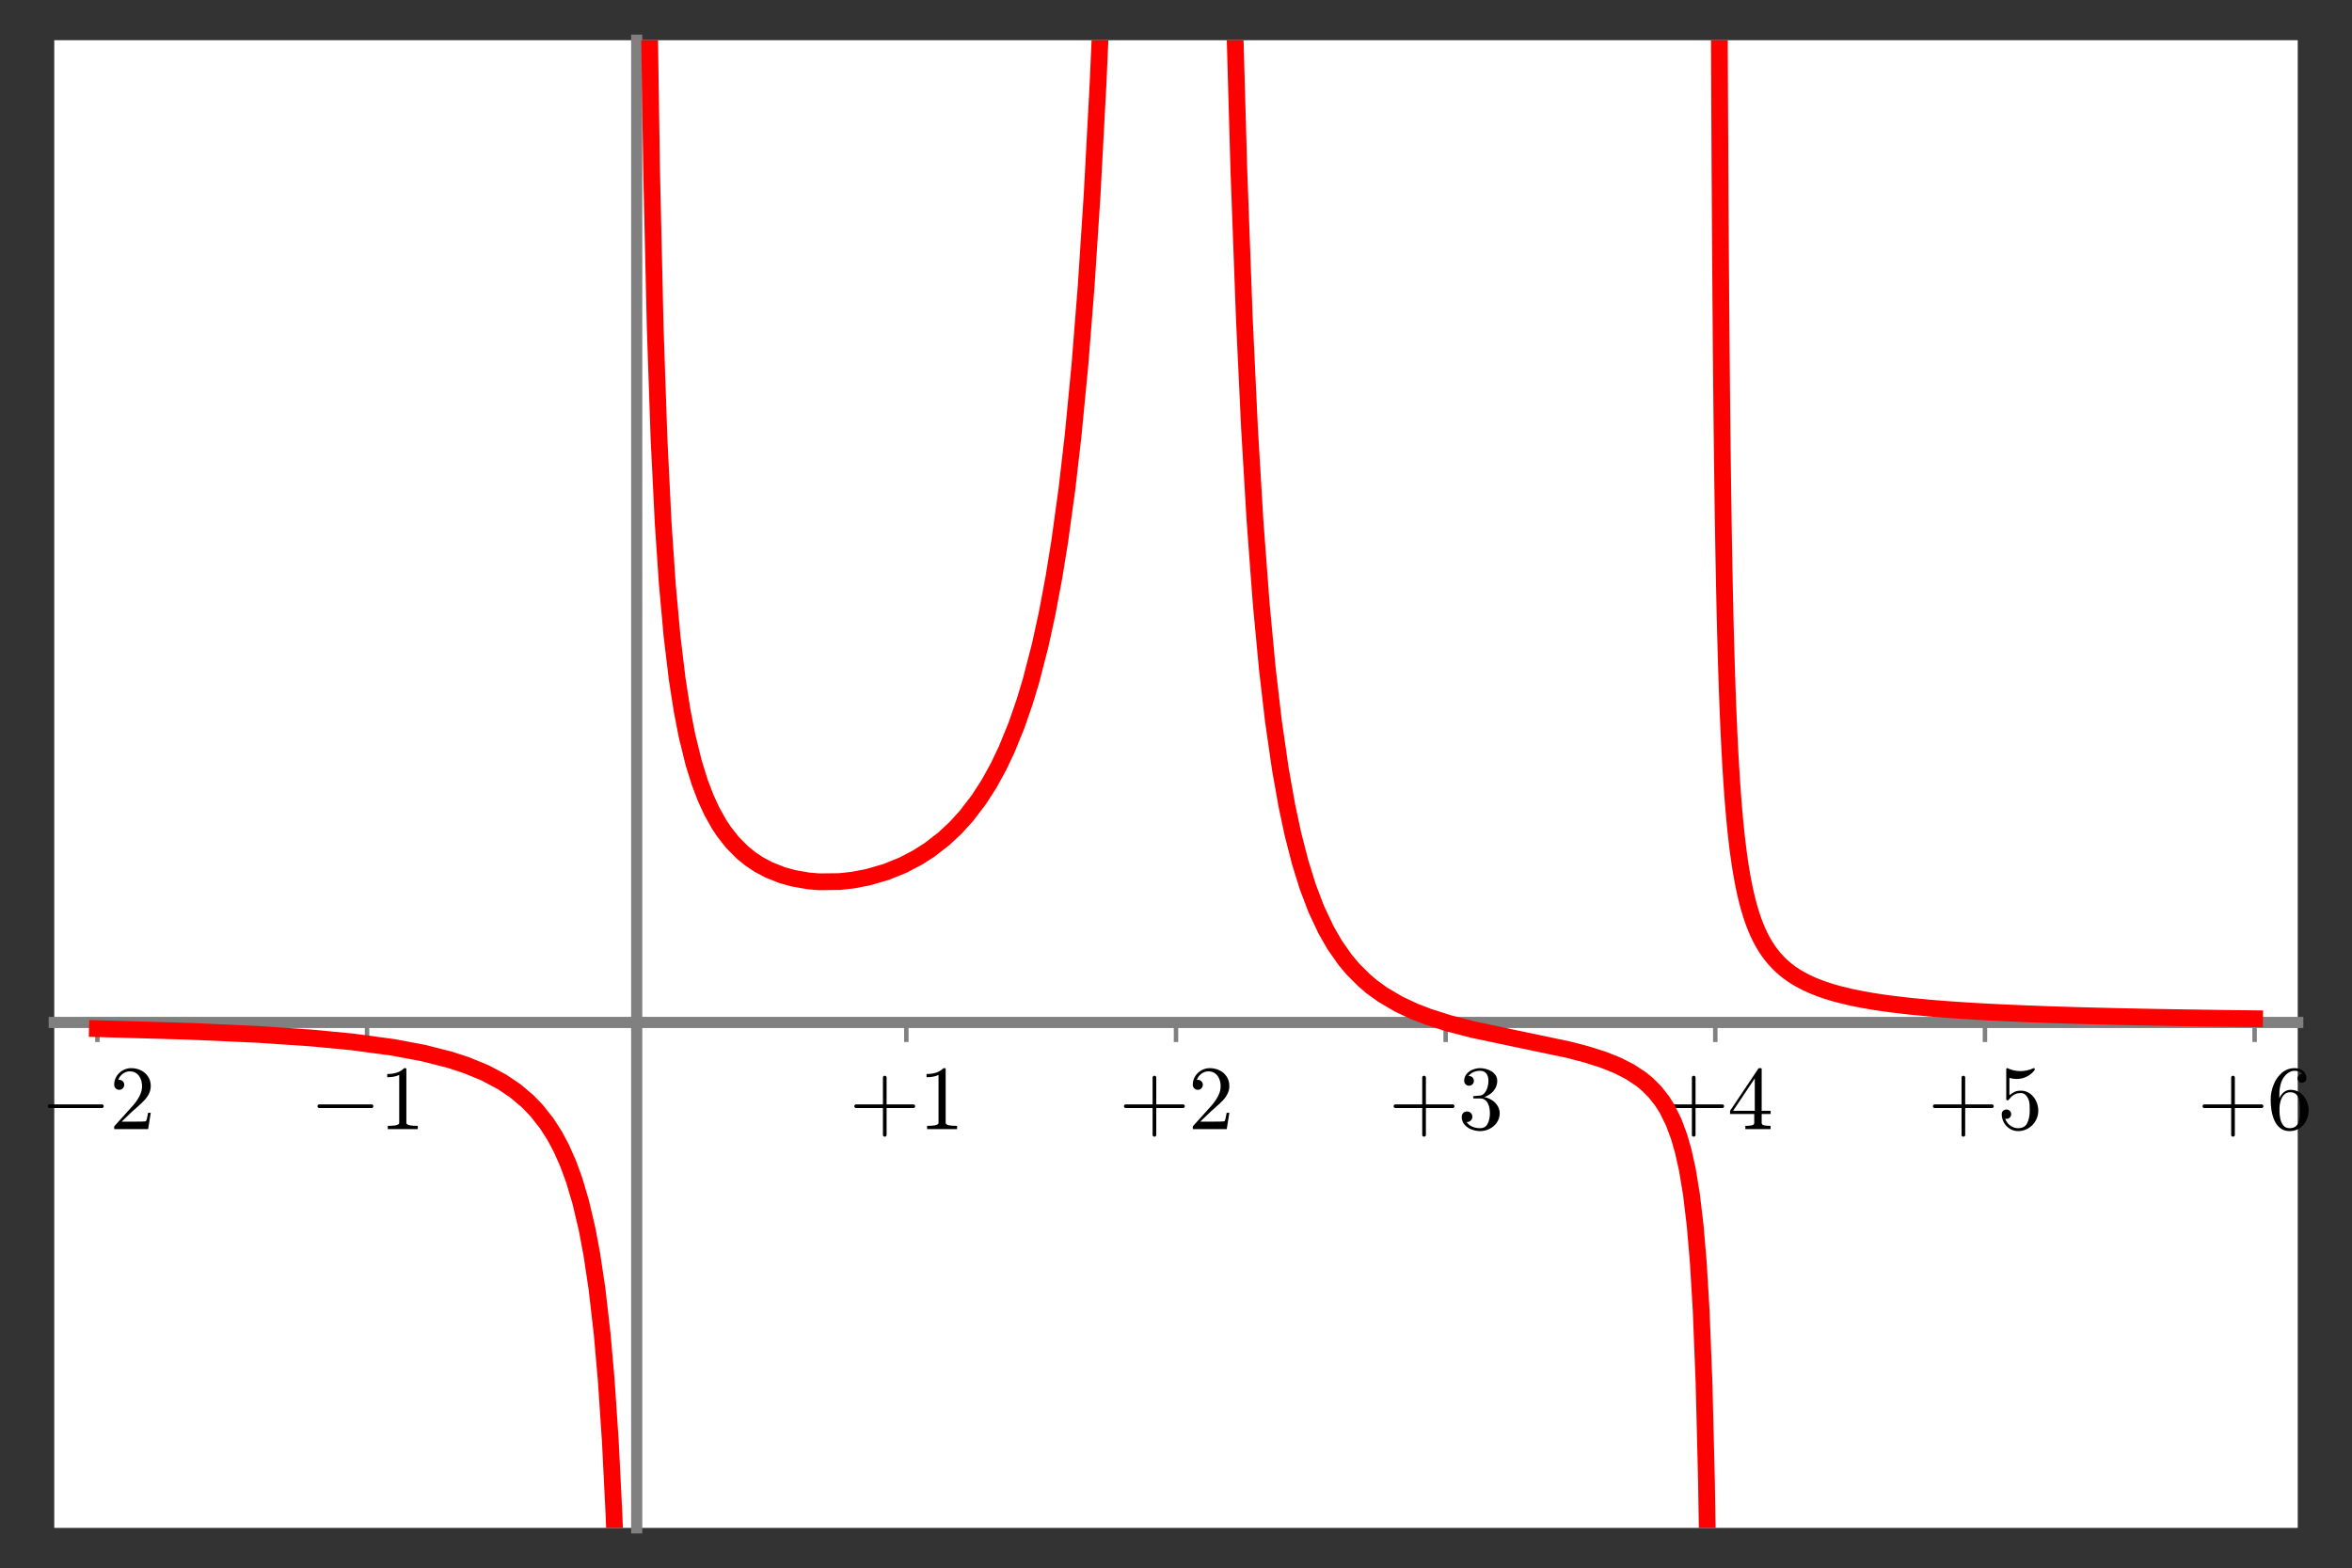 <?xml version="1.0" encoding="utf-8" standalone="no"?>
<!DOCTYPE svg PUBLIC "-//W3C//DTD SVG 1.1//EN"
  "http://www.w3.org/Graphics/SVG/1.1/DTD/svg11.dtd">
<svg xmlns:xlink="http://www.w3.org/1999/xlink" width="421.091pt" height="280.8pt" viewBox="0 0 421.091 280.8" xmlns="http://www.w3.org/2000/svg" version="1.1">
 <rect x="0" y="0" width="421.091" height="280.8" fill="#333333" stroke="none"/>
 <defs>
  <style type="text/css">*{stroke-linejoin: round; stroke-linecap: butt}</style>
 </defs>
 <g id="figure_1">
  <g id="patch_1">
   <path d="M 0 280.8 
L 421.091 280.8 
L 421.091 0 
L 0 0 
L 0 280.8 
z
" style="fill: none"/>
  </g>
  <g id="axes_1">
   <g id="patch_2">
    <path d="M 9.716 273.6 
L 411.376 273.6 
L 411.376 7.2 
L 9.716 7.2 
z
" style="fill: #ffffff"/>
   </g>
   <g id="matplotlib.axis_1">
    <g id="xtick_1">
     <g id="line2d_1">
      <defs>
       <path id="mf89fb18ebd" d="M 0 0 
L 0 3.5 
" style="stroke: #808080; stroke-width: 0.8"/>
      </defs>
      <g>
       <use xlink:href="#mf89fb18ebd" x="17.44" y="183.092" style="fill: #808080; stroke: #808080; stroke-width: 0.8"/>
      </g>
     </g>
     <g id="text_1">
      <!-- $-2$ -->
      <g transform="translate(7.2 202.25)scale(0.16 -0.16)">
       <defs>
        <path id="Cmsy10-a1" d="M 653 1472 
Q 600 1472 565 1512 
Q 531 1553 531 1600 
Q 531 1647 565 1687 
Q 600 1728 653 1728 
L 4325 1728 
Q 4375 1728 4408 1687 
Q 4441 1647 4441 1600 
Q 4441 1553 4408 1512 
Q 4375 1472 4325 1472 
L 653 1472 
z
" transform="scale(0.016)"/>
        <path id="Cmr10-32" d="M 319 0 
L 319 172 
Q 319 188 331 206 
L 1325 1306 
Q 1550 1550 1690 1715 
Q 1831 1881 1968 2097 
Q 2106 2313 2186 2536 
Q 2266 2759 2266 3009 
Q 2266 3272 2169 3511 
Q 2072 3750 1880 3894 
Q 1688 4038 1416 4038 
Q 1138 4038 916 3870 
Q 694 3703 603 3438 
Q 628 3444 672 3444 
Q 816 3444 917 3347 
Q 1019 3250 1019 3097 
Q 1019 2950 917 2848 
Q 816 2747 672 2747 
Q 522 2747 420 2851 
Q 319 2956 319 3097 
Q 319 3338 409 3548 
Q 500 3759 670 3923 
Q 841 4088 1055 4175 
Q 1269 4263 1509 4263 
Q 1875 4263 2190 4108 
Q 2506 3953 2690 3670 
Q 2875 3388 2875 3009 
Q 2875 2731 2753 2481 
Q 2631 2231 2440 2026 
Q 2250 1822 1953 1562 
Q 1656 1303 1563 1216 
L 838 519 
L 1453 519 
Q 1906 519 2211 526 
Q 2516 534 2534 550 
Q 2609 631 2688 1141 
L 2875 1141 
L 2694 0 
L 319 0 
z
" transform="scale(0.016)"/>
       </defs>
       <use xlink:href="#Cmsy10-a1" transform="translate(0 0.391)"/>
       <use xlink:href="#Cmr10-32" transform="translate(77.686 0.391)"/>
      </g>
     </g>
    </g>
    <g id="xtick_2">
     <g id="line2d_2">
      <g>
       <use xlink:href="#mf89fb18ebd" x="65.716" y="183.092" style="fill: #808080; stroke: #808080; stroke-width: 0.8"/>
      </g>
     </g>
     <g id="text_2">
      <!-- $-1$ -->
      <g transform="translate(55.476 202.25)scale(0.16 -0.16)">
       <defs>
        <path id="Cmr10-31" d="M 594 0 
L 594 225 
Q 1394 225 1394 428 
L 1394 3788 
Q 1063 3628 556 3628 
L 556 3853 
Q 1341 3853 1741 4263 
L 1831 4263 
Q 1853 4263 1873 4245 
Q 1894 4228 1894 4206 
L 1894 428 
Q 1894 225 2694 225 
L 2694 0 
L 594 0 
z
" transform="scale(0.016)"/>
       </defs>
       <use xlink:href="#Cmsy10-a1" transform="translate(0 0.391)"/>
       <use xlink:href="#Cmr10-31" transform="translate(77.686 0.391)"/>
      </g>
     </g>
    </g>
    <g id="xtick_3">
     <g id="line2d_3">
      <g>
       <use xlink:href="#mf89fb18ebd" x="113.993" y="183.092" style="fill: #808080; stroke: #808080; stroke-width: 0.8"/>
      </g>
     </g>
    </g>
    <g id="xtick_4">
     <g id="line2d_4">
      <g>
       <use xlink:href="#mf89fb18ebd" x="162.269" y="183.092" style="fill: #808080; stroke: #808080; stroke-width: 0.8"/>
      </g>
     </g>
     <g id="text_3">
      <!-- $+1$ -->
      <g transform="translate(152.029 202.25)scale(0.16 -0.16)">
       <defs>
        <path id="Cmr10-2b" d="M 481 1472 
Q 428 1472 393 1512 
Q 359 1553 359 1600 
Q 359 1647 393 1687 
Q 428 1728 481 1728 
L 2363 1728 
L 2363 3616 
Q 2363 3666 2400 3698 
Q 2438 3731 2491 3731 
Q 2538 3731 2578 3698 
Q 2619 3666 2619 3616 
L 2619 1728 
L 4500 1728 
Q 4547 1728 4581 1687 
Q 4616 1647 4616 1600 
Q 4616 1553 4581 1512 
Q 4547 1472 4500 1472 
L 2619 1472 
L 2619 -416 
Q 2619 -466 2578 -498 
Q 2538 -531 2491 -531 
Q 2438 -531 2400 -498 
Q 2363 -466 2363 -416 
L 2363 1472 
L 481 1472 
z
" transform="scale(0.016)"/>
       </defs>
       <use xlink:href="#Cmr10-2b" transform="translate(0 0.391)"/>
       <use xlink:href="#Cmr10-31" transform="translate(77.686 0.391)"/>
      </g>
     </g>
    </g>
    <g id="xtick_5">
     <g id="line2d_5">
      <g>
       <use xlink:href="#mf89fb18ebd" x="210.546" y="183.092" style="fill: #808080; stroke: #808080; stroke-width: 0.8"/>
      </g>
     </g>
     <g id="text_4">
      <!-- $+2$ -->
      <g transform="translate(200.306 202.25)scale(0.16 -0.16)">
       <use xlink:href="#Cmr10-2b" transform="translate(0 0.391)"/>
       <use xlink:href="#Cmr10-32" transform="translate(77.686 0.391)"/>
      </g>
     </g>
    </g>
    <g id="xtick_6">
     <g id="line2d_6">
      <g>
       <use xlink:href="#mf89fb18ebd" x="258.822" y="183.092" style="fill: #808080; stroke: #808080; stroke-width: 0.8"/>
      </g>
     </g>
     <g id="text_5">
      <!-- $+3$ -->
      <g transform="translate(248.582 202.25)scale(0.16 -0.16)">
       <defs>
        <path id="Cmr10-33" d="M 609 494 
Q 759 275 1012 169 
Q 1266 63 1556 63 
Q 1928 63 2084 380 
Q 2241 697 2241 1100 
Q 2241 1281 2208 1462 
Q 2175 1644 2097 1800 
Q 2019 1956 1883 2050 
Q 1747 2144 1550 2144 
L 1125 2144 
Q 1069 2144 1069 2203 
L 1069 2259 
Q 1069 2309 1125 2309 
L 1478 2338 
Q 1703 2338 1851 2506 
Q 2000 2675 2069 2917 
Q 2138 3159 2138 3378 
Q 2138 3684 1994 3881 
Q 1850 4078 1556 4078 
Q 1313 4078 1091 3986 
Q 869 3894 738 3706 
Q 750 3709 759 3711 
Q 769 3713 781 3713 
Q 925 3713 1022 3613 
Q 1119 3513 1119 3372 
Q 1119 3234 1022 3134 
Q 925 3034 781 3034 
Q 641 3034 541 3134 
Q 441 3234 441 3372 
Q 441 3647 606 3850 
Q 772 4053 1033 4158 
Q 1294 4263 1556 4263 
Q 1750 4263 1965 4205 
Q 2181 4147 2356 4039 
Q 2531 3931 2642 3762 
Q 2753 3594 2753 3378 
Q 2753 3109 2633 2881 
Q 2513 2653 2303 2487 
Q 2094 2322 1844 2241 
Q 2122 2188 2372 2031 
Q 2622 1875 2773 1631 
Q 2925 1388 2925 1106 
Q 2925 753 2731 467 
Q 2538 181 2222 20 
Q 1906 -141 1556 -141 
Q 1256 -141 954 -26 
Q 653 88 461 316 
Q 269 544 269 863 
Q 269 1022 375 1128 
Q 481 1234 641 1234 
Q 744 1234 830 1186 
Q 916 1138 964 1050 
Q 1013 963 1013 863 
Q 1013 706 903 600 
Q 794 494 641 494 
L 609 494 
z
" transform="scale(0.016)"/>
       </defs>
       <use xlink:href="#Cmr10-2b" transform="translate(0 0.391)"/>
       <use xlink:href="#Cmr10-33" transform="translate(77.686 0.391)"/>
      </g>
     </g>
    </g>
    <g id="xtick_7">
     <g id="line2d_7">
      <g>
       <use xlink:href="#mf89fb18ebd" x="307.098" y="183.092" style="fill: #808080; stroke: #808080; stroke-width: 0.8"/>
      </g>
     </g>
     <g id="text_6">
      <!-- $+4$ -->
      <g transform="translate(296.858 202.25)scale(0.16 -0.16)">
       <defs>
        <path id="Cmr10-34" d="M 178 1056 
L 178 1281 
L 2156 4231 
Q 2178 4263 2222 4263 
L 2316 4263 
Q 2388 4263 2388 4191 
L 2388 1281 
L 3016 1281 
L 3016 1056 
L 2388 1056 
L 2388 428 
Q 2388 297 2575 261 
Q 2763 225 3009 225 
L 3009 0 
L 1247 0 
L 1247 225 
Q 1494 225 1681 261 
Q 1869 297 1869 428 
L 1869 1056 
L 178 1056 
z
M 391 1281 
L 1906 1281 
L 1906 3547 
L 391 1281 
z
" transform="scale(0.016)"/>
       </defs>
       <use xlink:href="#Cmr10-2b" transform="translate(0 0.391)"/>
       <use xlink:href="#Cmr10-34" transform="translate(77.686 0.391)"/>
      </g>
     </g>
    </g>
    <g id="xtick_8">
     <g id="line2d_8">
      <g>
       <use xlink:href="#mf89fb18ebd" x="355.375" y="183.092" style="fill: #808080; stroke: #808080; stroke-width: 0.8"/>
      </g>
     </g>
     <g id="text_7">
      <!-- $+5$ -->
      <g transform="translate(345.135 202.25)scale(0.16 -0.16)">
       <defs>
        <path id="Cmr10-35" d="M 556 728 
Q 622 541 758 387 
Q 894 234 1080 148 
Q 1266 63 1466 63 
Q 1928 63 2103 422 
Q 2278 781 2278 1294 
Q 2278 1516 2270 1667 
Q 2263 1819 2228 1959 
Q 2169 2184 2020 2353 
Q 1872 2522 1656 2522 
Q 1441 2522 1286 2456 
Q 1131 2391 1034 2303 
Q 938 2216 863 2119 
Q 788 2022 769 2016 
L 697 2016 
Q 681 2016 657 2036 
Q 634 2056 634 2075 
L 634 4213 
Q 634 4228 654 4245 
Q 675 4263 697 4263 
L 716 4263 
Q 1147 4056 1631 4056 
Q 2106 4056 2547 4263 
L 2566 4263 
Q 2588 4263 2606 4247 
Q 2625 4231 2625 4213 
L 2625 4153 
Q 2625 4122 2613 4122 
Q 2394 3831 2064 3668 
Q 1734 3506 1381 3506 
Q 1125 3506 856 3578 
L 856 2369 
Q 1069 2541 1236 2614 
Q 1403 2688 1663 2688 
Q 2016 2688 2295 2484 
Q 2575 2281 2725 1954 
Q 2875 1628 2875 1288 
Q 2875 903 2686 575 
Q 2497 247 2172 53 
Q 1847 -141 1466 -141 
Q 1150 -141 886 21 
Q 622 184 470 459 
Q 319 734 319 1044 
Q 319 1188 412 1278 
Q 506 1369 647 1369 
Q 788 1369 883 1276 
Q 978 1184 978 1044 
Q 978 906 883 811 
Q 788 716 647 716 
Q 625 716 597 720 
Q 569 725 556 728 
z
" transform="scale(0.016)"/>
       </defs>
       <use xlink:href="#Cmr10-2b" transform="translate(0 0.391)"/>
       <use xlink:href="#Cmr10-35" transform="translate(77.686 0.391)"/>
      </g>
     </g>
    </g>
    <g id="xtick_9">
     <g id="line2d_9">
      <g>
       <use xlink:href="#mf89fb18ebd" x="403.651" y="183.092" style="fill: #808080; stroke: #808080; stroke-width: 0.8"/>
      </g>
     </g>
     <g id="text_8">
      <!-- $+6$ -->
      <g transform="translate(393.411 202.25)scale(0.16 -0.16)">
       <defs>
        <path id="Cmr10-36" d="M 1600 -141 
Q 1203 -141 937 70 
Q 672 281 526 617 
Q 381 953 325 1322 
Q 269 1691 269 2069 
Q 269 2575 466 3084 
Q 663 3594 1045 3928 
Q 1428 4263 1953 4263 
Q 2172 4263 2361 4180 
Q 2550 4097 2658 3936 
Q 2766 3775 2766 3547 
Q 2766 3416 2677 3327 
Q 2588 3238 2456 3238 
Q 2331 3238 2240 3328 
Q 2150 3419 2150 3547 
Q 2150 3672 2240 3762 
Q 2331 3853 2456 3853 
L 2491 3853 
Q 2409 3969 2261 4023 
Q 2113 4078 1953 4078 
Q 1759 4078 1595 3993 
Q 1431 3909 1300 3765 
Q 1169 3622 1081 3448 
Q 994 3275 945 3053 
Q 897 2831 884 2637 
Q 872 2444 872 2150 
Q 984 2413 1190 2580 
Q 1397 2747 1656 2747 
Q 1941 2747 2175 2631 
Q 2409 2516 2578 2311 
Q 2747 2106 2836 1843 
Q 2925 1581 2925 1313 
Q 2925 938 2758 598 
Q 2591 259 2287 59 
Q 1984 -141 1600 -141 
z
M 1600 63 
Q 1847 63 1997 175 
Q 2147 288 2217 473 
Q 2288 659 2305 848 
Q 2322 1038 2322 1313 
Q 2322 1675 2287 1931 
Q 2253 2188 2100 2383 
Q 1947 2578 1631 2578 
Q 1372 2578 1205 2403 
Q 1038 2228 961 1961 
Q 884 1694 884 1447 
Q 884 1363 891 1319 
Q 891 1309 889 1303 
Q 888 1297 884 1288 
Q 884 1013 940 731 
Q 997 450 1156 256 
Q 1316 63 1600 63 
z
" transform="scale(0.016)"/>
       </defs>
       <use xlink:href="#Cmr10-2b" transform="translate(0 0.391)"/>
       <use xlink:href="#Cmr10-36" transform="translate(77.686 0.391)"/>
      </g>
     </g>
    </g>
   </g>
   <g id="matplotlib.axis_2"/>
   <g id="patch_3">
    <path d="M 113.993 273.6 
L 113.993 7.2 
" style="fill: none; stroke: #808080; stroke-width: 2; stroke-linejoin: miter; stroke-linecap: square"/>
   </g>
   <g id="patch_4">
    <path d="M 9.716 183.092 
L 411.376 183.092 
" style="fill: none; stroke: #808080; stroke-width: 2; stroke-linejoin: miter; stroke-linecap: square"/>
   </g>
   <g id="line2d_10">
    <path d="M 17.44 184.204 
L 33.829 184.672 
L 46.046 185.222 
L 55.669 185.867 
L 63.092 186.574 
L 70.416 187.561 
L 75.794 188.572 
L 80.517 189.771 
L 83.466 190.733 
L 86.832 192.115 
L 89.857 193.72 
L 92.279 195.354 
L 94.504 197.239 
L 96.083 198.88 
L 97.894 201.178 
L 99.302 203.376 
L 100.51 205.641 
L 101.718 208.366 
L 102.796 211.312 
L 103.968 215.252 
L 105.111 220.117 
L 105.969 224.692 
L 106.878 230.764 
L 107.812 238.894 
L 108.539 247.162 
L 109.266 257.994 
L 109.923 271.132 
L 110.335 281.8 
L 110.335 281.8 
" clip-path="url(#pac840895fb)" style="fill: none; stroke: #ff0000; stroke-width: 3; stroke-linecap: square"/>
   </g>
   <g id="line2d_11">
    <path d="M 116.183 -1 
L 116.657 30.396 
L 117.305 58.697 
L 117.985 78.501 
L 118.726 93.56 
L 119.466 104.518 
L 120.313 113.868 
L 121.244 121.6 
L 122.111 127.18 
L 122.998 131.749 
L 124.181 136.566 
L 125.269 140.067 
L 126.357 142.919 
L 127.451 145.291 
L 128.72 147.562 
L 129.625 148.931 
L 131.111 150.82 
L 132.876 152.61 
L 134.271 153.75 
L 135.885 154.829 
L 137.659 155.772 
L 140.003 156.703 
L 142.025 157.269 
L 144.674 157.735 
L 146.644 157.905 
L 150.291 157.865 
L 152.693 157.602 
L 155.401 157.085 
L 158.643 156.144 
L 161.685 154.91 
L 164.306 153.537 
L 166.396 152.201 
L 168.93 150.246 
L 171.059 148.265 
L 173.009 146.124 
L 175.231 143.222 
L 177.077 140.355 
L 178.733 137.352 
L 180.226 134.22 
L 181.986 129.899 
L 183.466 125.622 
L 184.576 121.944 
L 186.229 115.551 
L 187.497 109.731 
L 188.693 103.338 
L 189.739 96.868 
L 191.021 87.542 
L 192.12 78.031 
L 193.351 65.253 
L 194.465 51.196 
L 195.523 34.99 
L 196.581 15.134 
L 197.297 -1 
M 220.907 -1 
L 221.8 30.425 
L 222.776 56.901 
L 223.705 76.629 
L 224.688 93.222 
L 225.803 108.137 
L 226.919 119.957 
L 227.978 129.035 
L 229.233 137.736 
L 230.403 144.319 
L 231.481 149.364 
L 232.774 154.408 
L 234.138 158.791 
L 235.645 162.762 
L 237.377 166.459 
L 238.953 169.204 
L 240.834 171.886 
L 242.243 173.563 
L 244.201 175.521 
L 245.592 176.7 
L 247.533 178.109 
L 250.441 179.821 
L 253.224 181.124 
L 255.713 182.087 
L 259.35 183.246 
L 263.599 184.345 
L 271.278 185.971 
L 280.823 187.974 
L 284.037 188.811 
L 287.056 189.772 
L 289.573 190.779 
L 291.819 191.924 
L 293.848 193.266 
L 294.958 194.181 
L 296.284 195.51 
L 297.568 197.139 
L 298.471 198.57 
L 299.659 200.975 
L 300.629 203.587 
L 301.361 206.139 
L 302.093 209.435 
L 302.826 213.857 
L 303.485 219.37 
L 304.053 226.024 
L 304.569 234.651 
L 305.084 247.691 
L 305.514 265.037 
L 305.784 281.8 
L 305.784 281.8 
" clip-path="url(#pac840895fb)" style="fill: none; stroke: #ff0000; stroke-width: 3; stroke-linecap: square"/>
   </g>
   <g id="line2d_12">
    <path d="M 307.796 -1 
L 307.865 15.675 
L 307.937 30.218 
L 308.01 42.445 
L 308.083 52.868 
L 308.155 61.86 
L 308.228 69.696 
L 308.3 76.586 
L 308.373 82.69 
L 308.445 88.138 
L 308.518 93.028 
L 308.591 97.442 
L 308.663 101.447 
L 308.736 105.098 
L 308.808 108.438 
L 308.881 111.506 
L 308.953 114.334 
L 309.021 116.763 
L 309.088 119.027 
L 309.155 121.143 
L 309.222 123.126 
L 309.289 124.986 
L 309.357 126.737 
L 309.424 128.386 
L 309.491 129.942 
L 309.558 131.413 
L 309.625 132.807 
L 309.693 134.128 
L 309.76 135.382 
L 309.827 136.575 
L 309.894 137.71 
L 309.961 138.792 
L 310.029 139.824 
L 310.096 140.811 
L 310.163 141.754 
L 310.23 142.656 
L 310.297 143.521 
L 310.432 145.145 
L 310.566 146.644 
L 310.701 148.031 
L 310.835 149.319 
L 310.969 150.517 
L 311.104 151.634 
L 311.205 152.432 
L 311.307 153.191 
L 311.511 154.604 
L 311.714 155.893 
L 311.918 157.073 
L 312.069 157.887 
L 312.22 158.653 
L 312.371 159.376 
L 312.523 160.058 
L 312.825 161.315 
L 313.128 162.445 
L 313.43 163.468 
L 313.732 164.397 
L 314.035 165.246 
L 314.337 166.024 
L 314.648 166.757 
L 314.958 167.433 
L 315.268 168.057 
L 315.578 168.636 
L 315.937 169.254 
L 316.295 169.824 
L 316.654 170.351 
L 317.012 170.84 
L 317.729 171.72 
L 318.446 172.489 
L 318.996 173.016 
L 319.545 173.497 
L 320.212 174.026 
L 320.879 174.503 
L 321.545 174.937 
L 322.212 175.333 
L 323.348 175.932 
L 324.639 176.519 
L 325.93 177.026 
L 327.05 177.412 
L 328.17 177.757 
L 329.161 178.034 
L 331.389 178.572 
L 333.54 179.005 
L 335.422 179.33 
L 337.174 179.596 
L 338.757 179.81 
L 341.928 180.179 
L 342.588 180.248 
L 345.439 180.516 
L 346.41 180.598 
L 349.281 180.818 
L 352.066 181.003 
L 353.752 181.104 
L 355.988 181.227 
L 356.494 181.254 
L 359.515 181.399 
L 360.637 181.448 
L 363.643 181.571 
L 365.71 181.647 
L 367.106 181.695 
L 369.037 181.758 
L 371.346 181.828 
L 372.402 181.858 
L 374.301 181.91 
L 376.886 181.975 
L 377.596 181.992 
L 380.207 182.052 
L 382.954 182.109 
L 383.905 182.128 
L 386.201 182.171 
L 388.945 182.22 
L 390.403 182.244 
L 391.086 182.255 
L 393.558 182.293 
L 395.752 182.325 
L 398.042 182.356 
L 400.111 182.383 
L 402.459 182.411 
L 403.651 182.425 
" clip-path="url(#pac840895fb)" style="fill: none; stroke: #ff0000; stroke-width: 3; stroke-linecap: square"/>
   </g>
  </g>
 </g>
 <defs>
  <clipPath id="pac840895fb">
   <rect x="9.716" y="7.2" width="401.66" height="266.4"/>
  </clipPath>
 </defs>
</svg>
